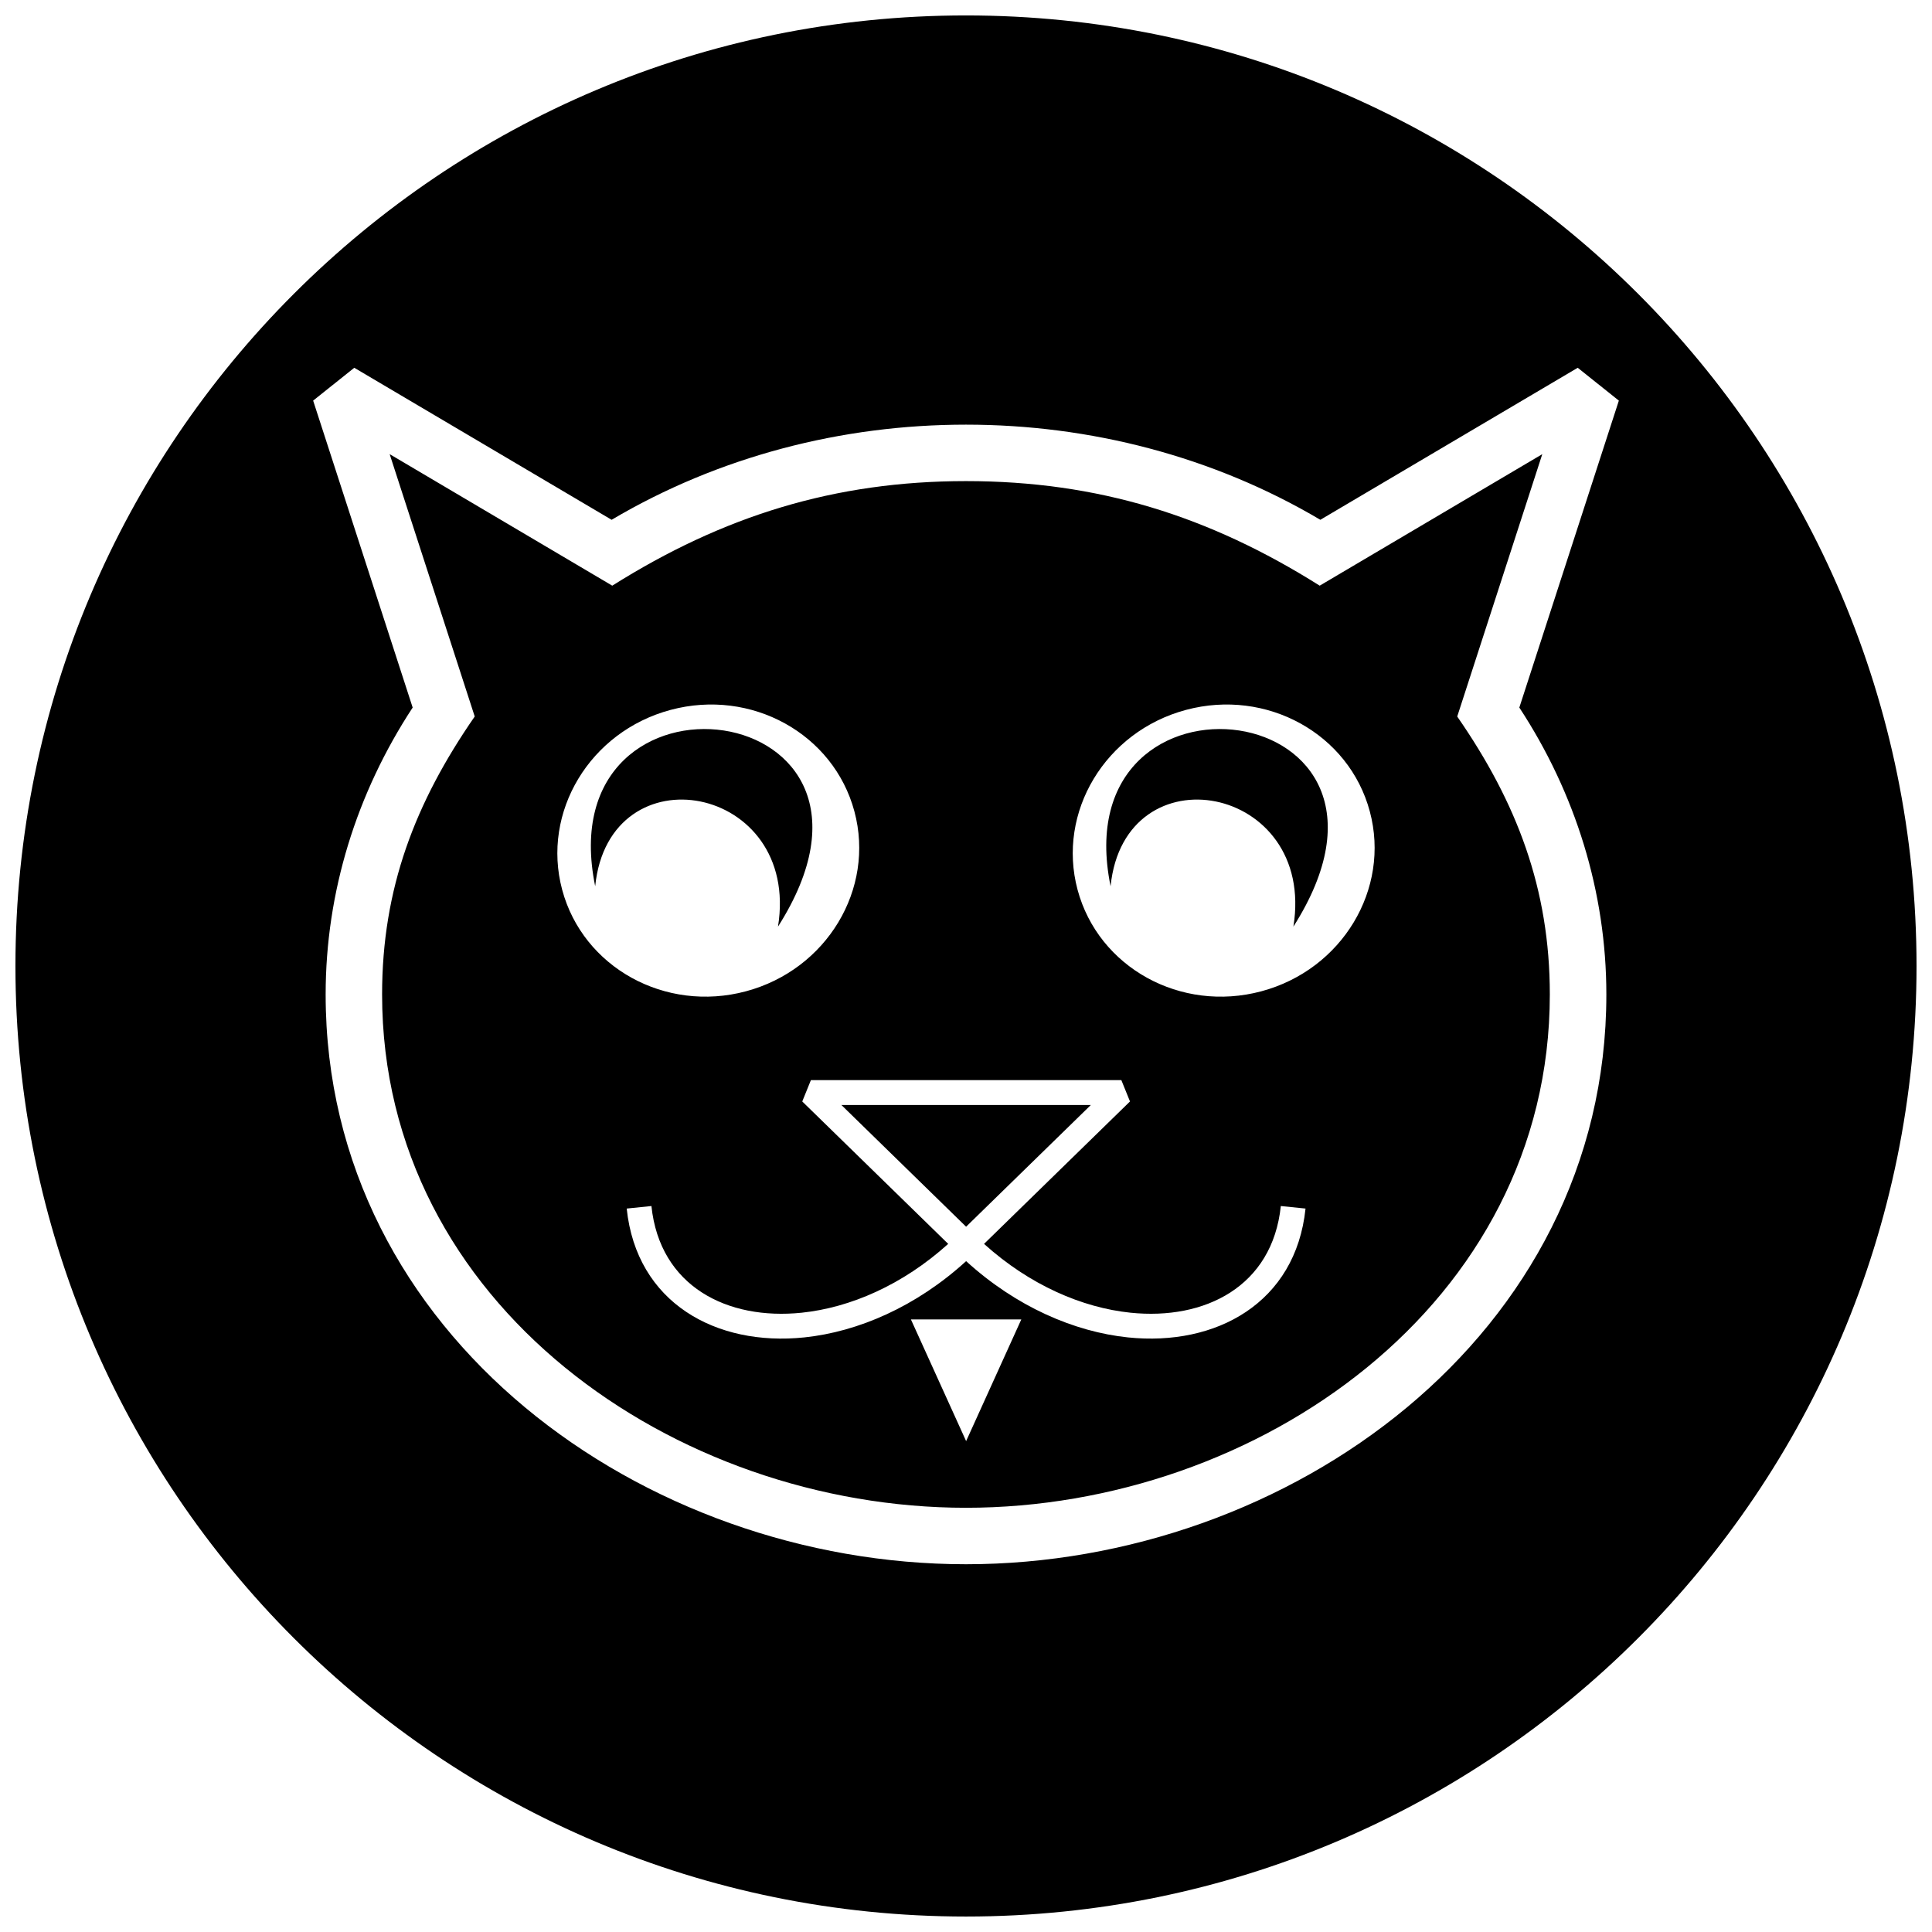 <?xml version="1.0" encoding="UTF-8"?>
<!-- Uploaded to: SVG Repo, www.svgrepo.com, Generator: SVG Repo Mixer Tools -->
<svg width="800px" height="800px" version="1.1" viewBox="144 144 512 512" xmlns="http://www.w3.org/2000/svg">
 <defs>
  <clipPath id="a">
   <path d="m148.09 148.09h503.81v503.81h-503.81z"/>
  </clipPath>
 </defs>
 <g clip-path="url(#a)">
  <path d="m399.99 148.09c139.13 0 251.91 112.78 251.91 251.91 0 139.12-112.78 251.9-251.91 251.9-139.12 0-251.9-112.78-251.9-251.9 0-139.13 112.78-251.91 251.9-251.91zm0.043 377.82-14.633-32.25h29.258zm78.246-119.21c21.387-5.727 34.25-27.07 28.734-47.66-5.516-20.594-27.328-32.645-48.715-26.91-21.379 5.727-34.25 27.07-28.734 47.66 5.516 20.594 27.328 32.645 48.715 26.91zm-39.965-27.84c3.688-36.422 54.523-27.039 48.449 10.703 39.141-61.516-61.312-73.52-48.449-10.703zm-96.621 27.84c21.379-5.727 34.25-27.07 28.734-47.66-5.516-20.594-27.328-32.645-48.715-26.91-21.387 5.727-34.25 27.07-28.734 47.66 5.516 20.594 27.328 32.645 48.715 26.91zm-39.965-27.84c3.688-36.422 54.516-27.039 48.449 10.703 39.141-61.516-61.312-73.52-48.449-10.703zm139.44 51.387 2.289 5.652-38.676 37.742c12.07 10.898 25.984 16.91 38.809 18.238 19.719 2.043 37.613-6.941 39.84-28.27l6.547 0.672c-2.606 25.012-23.695 36.57-47.062 34.145-14.238-1.484-29.648-8.141-42.883-20.211-13.227 12.07-28.641 18.727-42.879 20.211-23.375 2.426-44.461-9.133-47.07-34.145l6.551-0.672c2.231 21.332 20.125 30.316 39.84 28.27 12.82-1.332 26.738-7.34 38.809-18.238l-38.676-37.742 2.289-5.652h82.273zm-41.141 38.844 33.051-32.25h-66.094zm93.875-187.34 68.211-40.289 10.898 8.707-26.375 81.34c14.852 22.641 23.062 48.898 23.062 76.031 0 90.5-84.355 151-169.7 151s-169.7-60.5-169.7-151c0-27.145 8.203-53.375 23.062-76.031l-26.375-81.34 10.898-8.707 68.203 40.289c28.375-16.785 60.992-25.215 93.906-25.215 32.895 0 65.551 8.43 93.906 25.215zm58.832-17.402-59.004 34.859c-29.371-18.504-58.824-27.711-93.734-27.711-34.816 0-64.367 9.23-93.742 27.711l-58.992-34.859 22.543 69.527c-15.801 22.84-24.547 45.551-24.547 73.66 0 82.219 77.637 136.04 154.73 136.04 77.09 0 154.73-53.82 154.73-136.04 0-27.98-8.738-50.852-24.539-73.652l22.543-69.535z" fill-rule="evenodd"/>
 </g>
</svg>